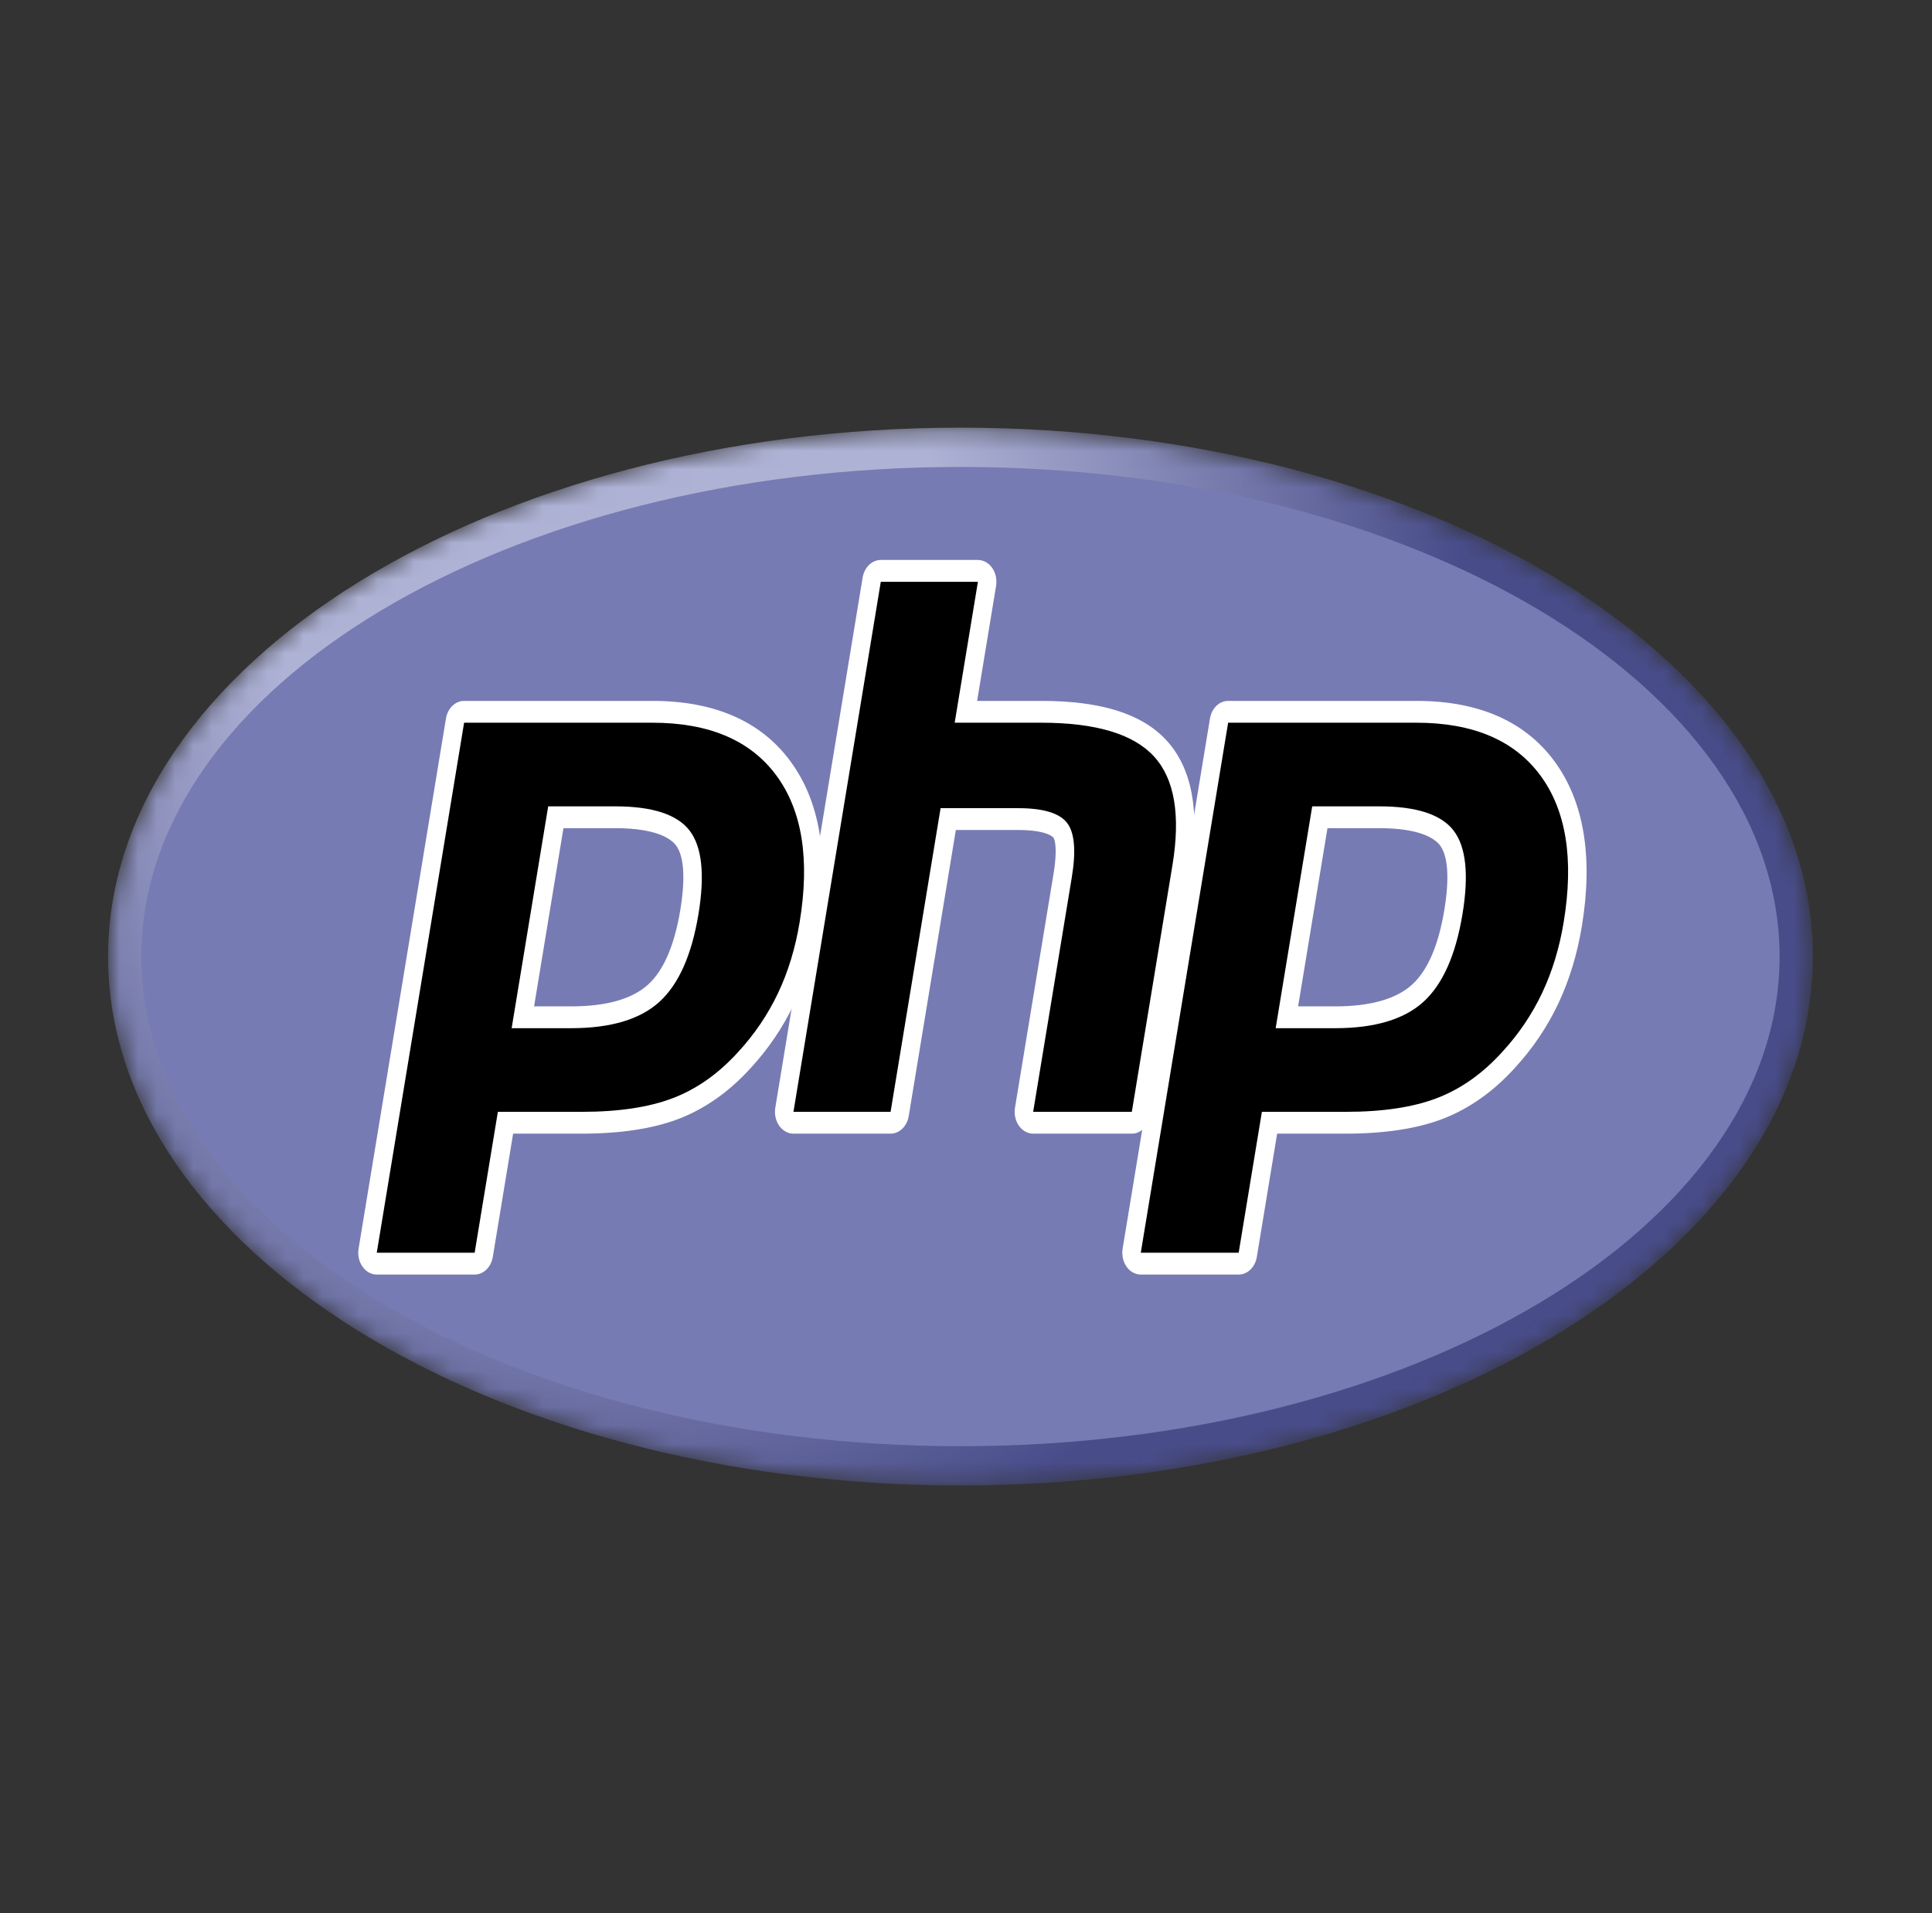 <svg width="105" height="104" viewBox="0 0 105 104" fill="none" xmlns="http://www.w3.org/2000/svg">
<rect x="0" y="0" width="105" height="104" fill="#333333" stroke="none"/>
<mask id="mask0_7737_43515" style="mask-type:luminance" maskUnits="userSpaceOnUse" x="5" y="23" width="94" height="58">
<path d="M5.873 52C5.873 67.879 26.614 80.752 52.199 80.752C77.784 80.752 98.525 67.879 98.525 52C98.525 36.121 77.784 23.248 52.199 23.248C26.614 23.248 5.873 36.121 5.873 52Z" fill="white"/>
</mask>
<g mask="url(#mask0_7737_43515)">
<path d="M5.873 52C5.873 67.879 26.614 80.752 52.199 80.752C77.784 80.752 98.525 67.879 98.525 52C98.525 36.121 77.784 23.248 52.199 23.248C26.614 23.248 5.873 36.121 5.873 52Z" fill="url(#paint0_radial_7737_43515)"/>
</g>
<mask id="mask1_7737_43515" style="mask-type:luminance" maskUnits="userSpaceOnUse" x="3" y="19" width="98" height="66">
<path d="M3.943 19.974H100.456V84.026H3.943V19.974Z" fill="white"/>
</mask>
<g mask="url(#mask1_7737_43515)">
<path d="M52.2 78.617C76.786 78.617 96.717 66.7 96.717 52C96.717 37.3 76.786 25.383 52.2 25.383C27.615 25.383 7.684 37.3 7.684 52C7.684 66.7 27.615 78.617 52.2 78.617Z" fill="#777BB3"/>
</g>
<mask id="mask2_7737_43515" style="mask-type:luminance" maskUnits="userSpaceOnUse" x="3" y="19" width="98" height="66">
<path d="M3.943 19.974H100.456V84.026H3.943V19.974Z" fill="white"/>
</mask>
<g mask="url(#mask2_7737_43515)">
<path d="M31.042 55.3C33.063 55.3 34.573 54.86 35.528 53.993C36.472 53.135 37.125 51.648 37.467 49.574C37.785 47.635 37.664 46.282 37.106 45.551C36.535 44.805 35.301 44.427 33.437 44.427H30.207L28.416 55.3H31.042ZM20.475 68.693C20.325 68.693 20.183 68.614 20.087 68.478C19.992 68.341 19.953 68.161 19.982 67.987L24.729 39.174C24.774 38.895 24.981 38.694 25.222 38.694H35.452C38.667 38.694 41.06 39.724 42.564 41.755C44.076 43.798 44.543 46.653 43.952 50.241C43.712 51.702 43.298 53.06 42.722 54.275C42.146 55.492 41.384 56.618 40.458 57.622C39.35 58.846 38.095 59.734 36.732 60.256C35.391 60.772 33.669 61.033 31.614 61.033H27.471L26.289 68.213C26.243 68.492 26.036 68.693 25.795 68.693H20.475Z" fill="black"/>
<path d="M30.622 45.02H33.438C35.687 45.02 36.468 45.602 36.733 45.949C37.174 46.525 37.257 47.74 36.974 49.461C36.656 51.389 36.066 52.756 35.222 53.523C34.357 54.309 32.95 54.707 31.043 54.707H29.026L30.622 45.02ZM35.453 38.101H25.223C24.741 38.101 24.328 38.503 24.236 39.061L19.489 67.874C19.432 68.222 19.509 68.581 19.7 68.855C19.891 69.128 20.176 69.286 20.476 69.286H25.796C26.277 69.286 26.691 68.884 26.783 68.327L27.887 61.626H31.615C33.723 61.626 35.498 61.355 36.889 60.82C38.32 60.271 39.637 59.341 40.802 58.055C41.766 57.009 42.56 55.835 43.161 54.565C43.763 53.294 44.196 51.877 44.446 50.354C45.069 46.577 44.563 43.553 42.944 41.365C41.34 39.199 38.819 38.101 35.453 38.101ZM27.807 55.893H31.043C33.188 55.893 34.785 55.416 35.835 54.463C36.885 53.509 37.593 51.917 37.961 49.687C38.313 47.546 38.153 46.035 37.48 45.154C36.806 44.274 35.459 43.834 33.438 43.834H29.793L27.807 55.893ZM35.453 39.287C38.53 39.287 40.775 40.24 42.186 42.146C43.597 44.052 44.022 46.712 43.459 50.127C43.228 51.534 42.836 52.821 42.284 53.986C41.731 55.152 41.01 56.219 40.119 57.186C39.056 58.358 37.876 59.194 36.578 59.692C35.279 60.191 33.625 60.44 31.615 60.44H27.058L25.796 68.1H20.476L25.223 39.287H35.453Z" fill="white"/>
<path d="M56.151 61.033C56.001 61.033 55.859 60.954 55.764 60.817C55.668 60.681 55.629 60.501 55.658 60.327L57.758 47.578C57.957 46.366 57.908 45.495 57.619 45.128C57.442 44.903 56.91 44.526 55.339 44.526H51.535L48.895 60.553C48.849 60.832 48.642 61.033 48.402 61.033H43.124C42.974 61.033 42.831 60.954 42.736 60.817C42.64 60.681 42.602 60.501 42.63 60.327L47.377 31.513C47.423 31.235 47.63 31.034 47.87 31.034H53.148C53.298 31.034 53.441 31.113 53.536 31.249C53.632 31.386 53.67 31.566 53.642 31.74L52.496 38.694H56.589C59.706 38.694 61.82 39.342 63.051 40.676C64.306 42.037 64.698 44.213 64.215 47.145L62.007 60.553C61.961 60.832 61.754 61.033 61.513 61.033H56.151Z" fill="black"/>
<path d="M53.147 30.44H47.869C47.388 30.44 46.974 30.843 46.882 31.4L42.136 60.214C42.078 60.561 42.156 60.921 42.347 61.194C42.538 61.468 42.822 61.626 43.123 61.626H48.401C48.882 61.626 49.296 61.224 49.388 60.666L51.948 45.119H55.338C56.907 45.119 57.236 45.514 57.249 45.531C57.344 45.652 57.469 46.212 57.263 47.465L55.163 60.214C55.106 60.561 55.183 60.921 55.374 61.194C55.565 61.468 55.85 61.626 56.15 61.626H61.512C61.993 61.626 62.407 61.224 62.499 60.666L64.707 47.258C65.225 44.111 64.782 41.749 63.39 40.24C62.062 38.8 59.836 38.101 56.587 38.101H53.105L54.134 31.853C54.191 31.505 54.114 31.145 53.923 30.872C53.732 30.599 53.447 30.44 53.147 30.44ZM53.147 31.627L51.885 39.287H56.587C59.546 39.287 61.587 39.896 62.71 41.113C63.833 42.331 64.169 44.304 63.72 47.032L61.512 60.44H56.15L58.25 47.691C58.489 46.241 58.401 45.252 57.986 44.724C57.571 44.197 56.688 43.933 55.338 43.933H51.119L48.401 60.44H43.123L47.869 31.627H53.147Z" fill="white"/>
<path d="M72.565 55.3C74.587 55.3 76.096 54.86 77.051 53.993C77.996 53.135 78.648 51.648 78.99 49.574C79.309 47.635 79.188 46.282 78.629 45.551C78.058 44.805 76.824 44.427 74.961 44.427H71.73L69.939 55.3H72.565ZM61.999 68.693C61.849 68.693 61.706 68.614 61.611 68.478C61.516 68.341 61.477 68.161 61.505 67.987L66.252 39.174C66.298 38.895 66.505 38.694 66.746 38.694H76.975C80.191 38.694 82.584 39.724 84.088 41.755C85.6 43.798 86.067 46.653 85.476 50.241C85.235 51.702 84.821 53.06 84.246 54.275C83.669 55.492 82.908 56.618 81.982 57.622C80.873 58.846 79.618 59.734 78.256 60.256C76.915 60.772 75.193 61.033 73.137 61.033H68.995L67.812 68.213C67.766 68.492 67.559 68.693 67.319 68.693H61.999Z" fill="black"/>
<path d="M72.145 45.02H74.961C77.21 45.02 77.991 45.602 78.257 45.949C78.697 46.525 78.78 47.74 78.497 49.461C78.179 51.389 77.59 52.756 76.745 53.523C75.88 54.309 74.474 54.707 72.566 54.707H70.55L72.145 45.02ZM76.976 38.101H66.746C66.265 38.101 65.851 38.503 65.759 39.061L61.013 67.874C60.955 68.222 61.033 68.581 61.224 68.855C61.415 69.128 61.699 69.286 61.999 69.286H67.319C67.8 69.286 68.214 68.884 68.306 68.327L69.41 61.626H73.138C75.246 61.626 77.021 61.355 78.412 60.82C79.844 60.271 81.16 59.341 82.326 58.055C83.29 57.009 84.083 55.835 84.685 54.565C85.286 53.294 85.719 51.877 85.97 50.354C86.592 46.577 86.086 43.553 84.467 41.365C82.863 39.199 80.343 38.101 76.976 38.101ZM69.33 55.893H72.566C74.711 55.893 76.308 55.416 77.358 54.463C78.408 53.509 79.116 51.917 79.484 49.687C79.836 47.546 79.676 46.035 79.003 45.154C78.329 44.274 76.983 43.834 74.961 43.834H71.316L69.33 55.893ZM76.976 39.287C80.053 39.287 82.299 40.24 83.71 42.146C85.121 44.052 85.546 46.712 84.983 50.127C84.751 51.534 84.359 52.821 83.807 53.986C83.255 55.152 82.534 56.219 81.642 57.186C80.58 58.358 79.4 59.194 78.101 59.692C76.802 60.191 75.149 60.44 73.138 60.44H68.581L67.319 68.1H61.999L66.746 39.287H76.976Z" fill="white"/>
</g>
<defs>
<radialGradient id="paint0_radial_7737_43515" cx="0" cy="0" r="1" gradientUnits="userSpaceOnUse" gradientTransform="translate(33.688 33.356) scale(60.833 71.773)">
<stop stop-color="#AEB2D5"/>
<stop offset="0.3" stop-color="#AEB2D5"/>
<stop offset="0.75" stop-color="#484C89"/>
<stop offset="1" stop-color="#484C89"/>
</radialGradient>
</defs>
</svg>
